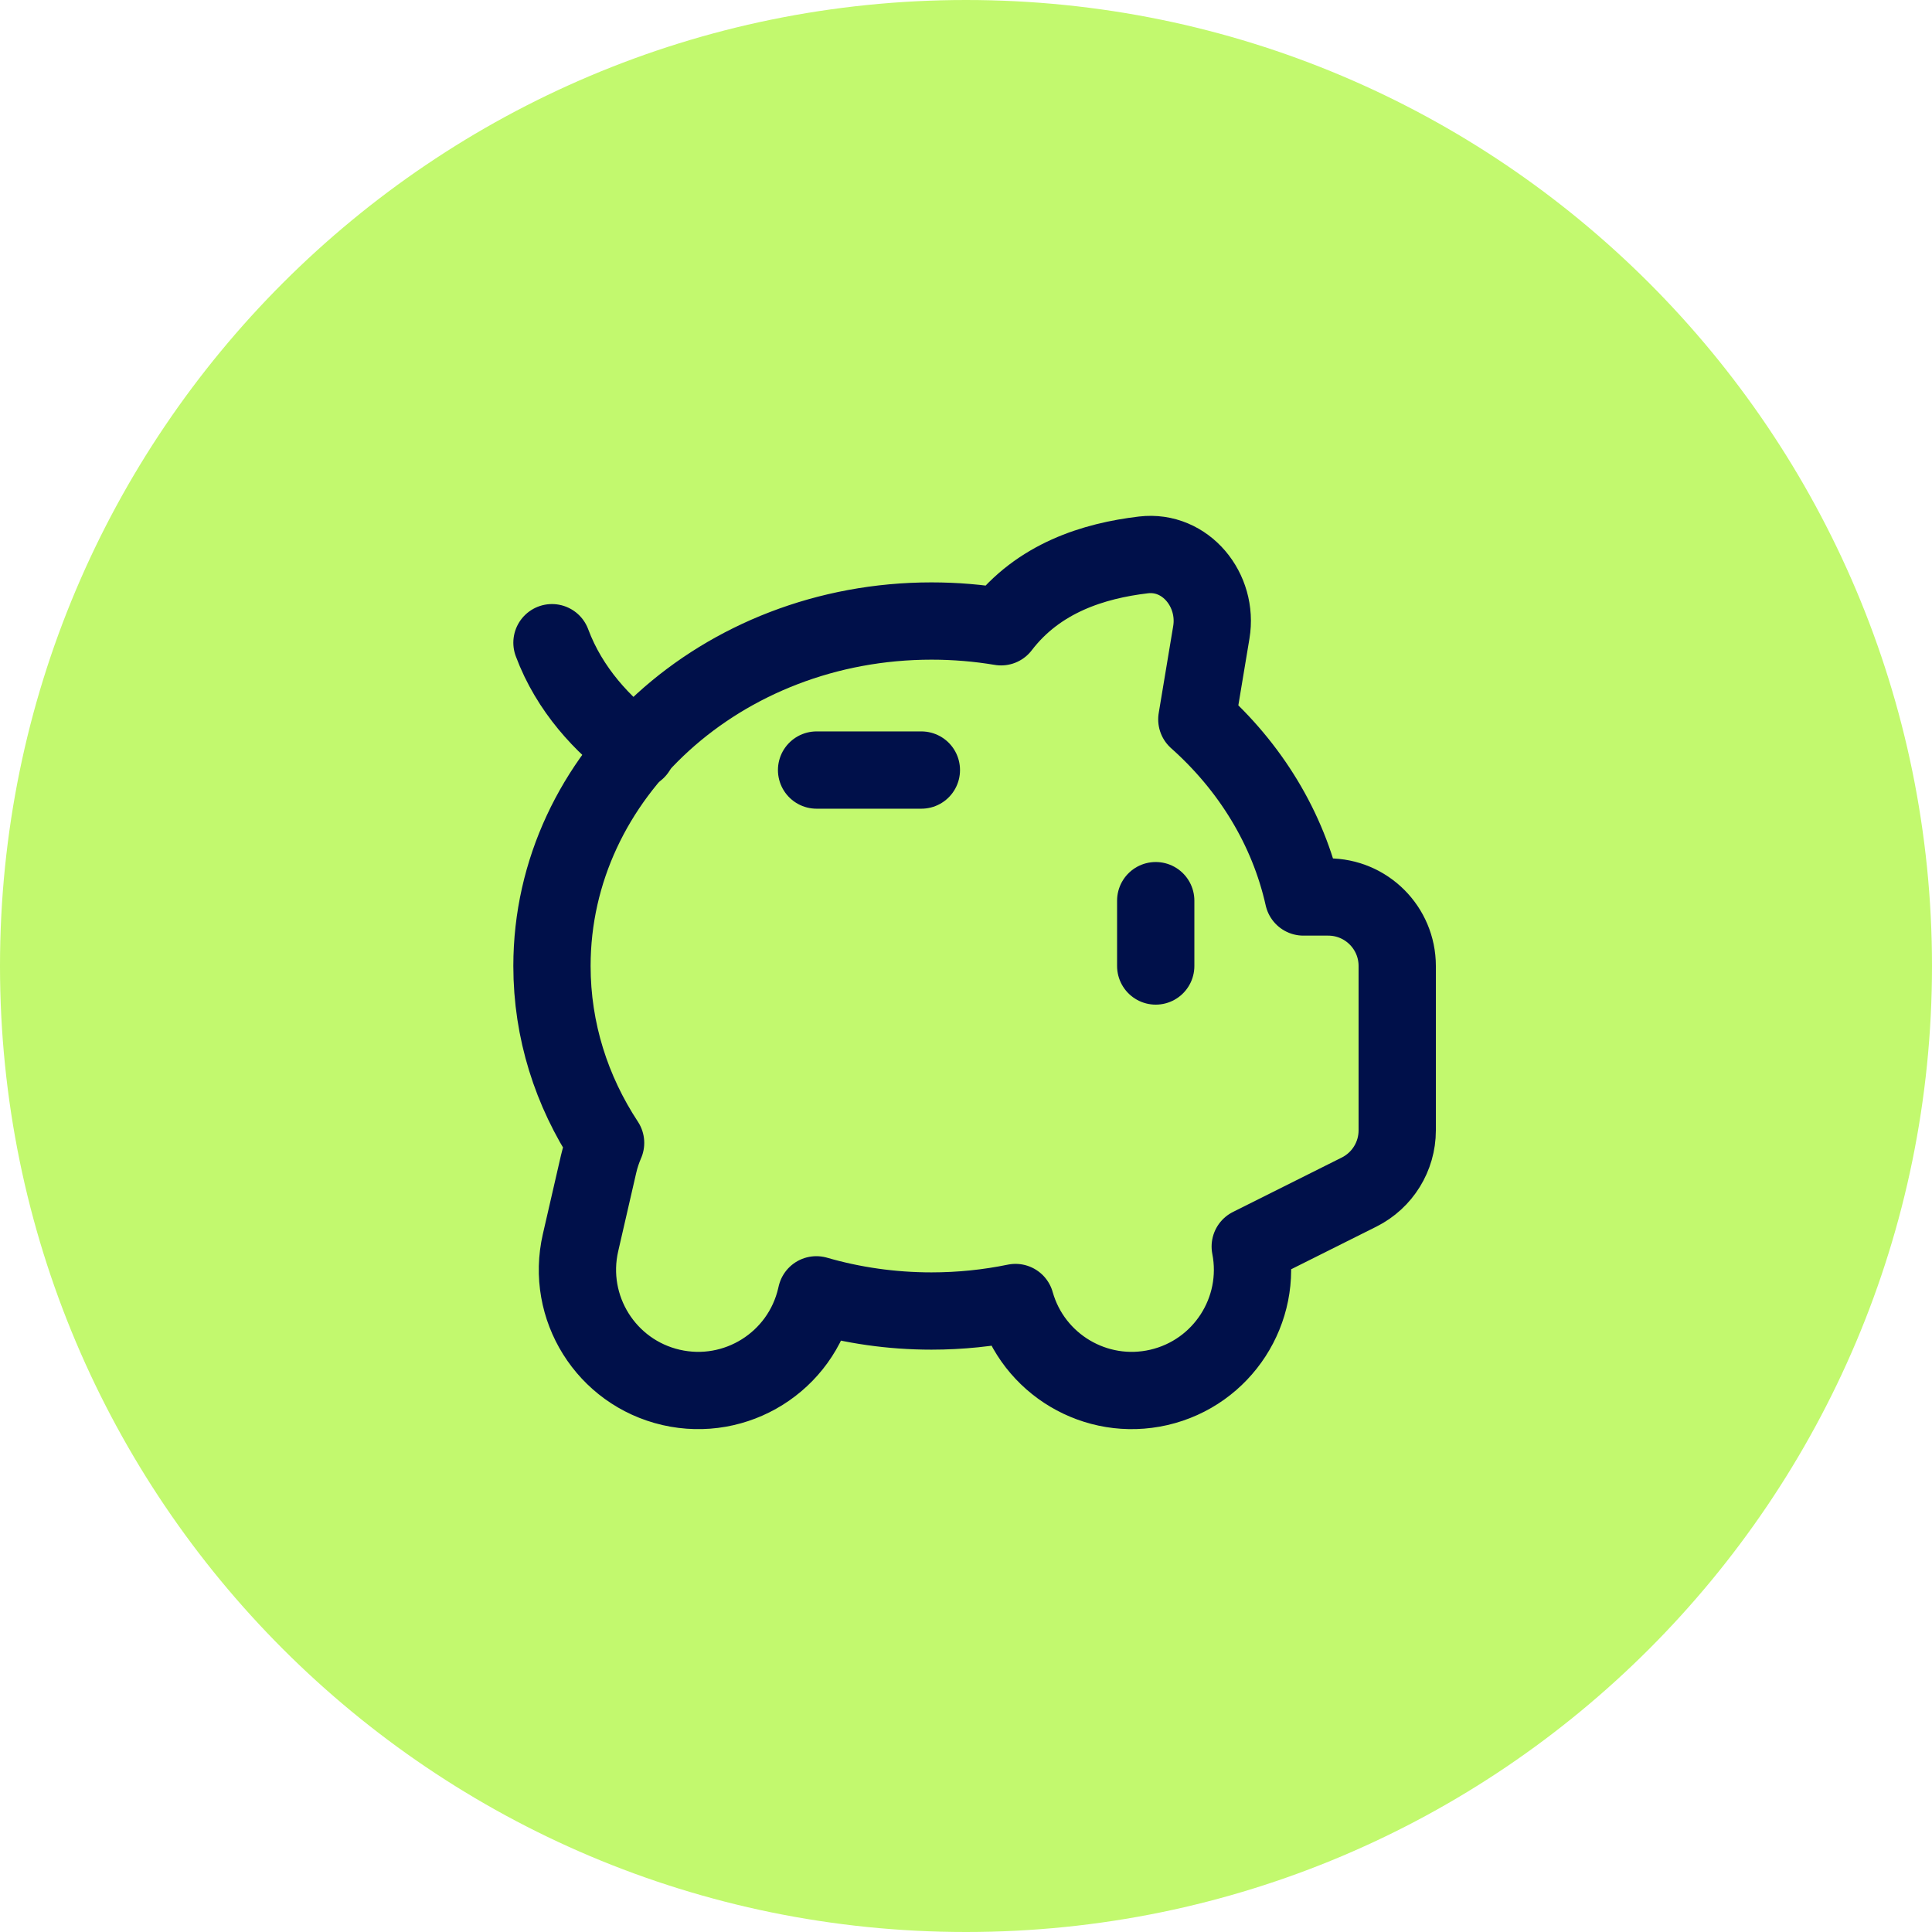 <svg width="50" height="50" viewBox="0 0 50 50" fill="none" xmlns="http://www.w3.org/2000/svg">
<g clip-path="url(#clip0_905_2583)">
<g clip-path="url(#clip1_905_2583)">
<path d="M25 50C38.807 50 50 38.807 50 25C50 11.193 38.807 0 25 0C11.193 0 0 11.193 0 25C0 38.807 11.193 50 25 50Z" fill="#C2F96E"/>
<g clip-path="url(#clip2_905_2583)">
<path d="M14.285 16.633C14.738 17.848 15.6 18.767 16.479 19.417" stroke="#00104A" stroke-width="2" stroke-linecap="round" stroke-linejoin="round"/>
<path d="M31.349 16.365L30.974 18.617C32.351 19.842 33.334 21.432 33.732 23.214H34.374C35.361 23.214 36.16 24.014 36.16 25V29.254C36.16 29.93 35.778 30.548 35.173 30.851L32.356 32.26C32.68 33.907 31.638 35.526 29.99 35.906C28.358 36.281 26.73 35.304 26.281 33.709C25.582 33.853 24.854 33.929 24.107 33.929C23.068 33.929 22.066 33.782 21.127 33.51L21.115 33.561C20.728 35.243 19.051 36.292 17.369 35.906C15.687 35.519 14.637 33.842 15.024 32.16L15.491 30.129C15.535 29.937 15.597 29.753 15.673 29.578C14.792 28.239 14.285 26.674 14.285 25C14.285 20.069 18.682 16.072 24.107 16.072C24.722 16.072 25.324 16.123 25.908 16.221C26.876 14.954 28.312 14.513 29.591 14.361C30.687 14.231 31.531 15.277 31.349 16.365Z" stroke="#00104A" stroke-width="2" stroke-linecap="round" stroke-linejoin="round"/>
<path d="M23.845 19.929H21.133" stroke="#00104A" stroke-width="2" stroke-linecap="round" stroke-linejoin="round"/>
<path d="M29.91 23.309V25" stroke="#00104A" stroke-width="2" stroke-linecap="round" stroke-linejoin="round"/>
</g>
</g>
</g>
<defs>
<clipPath id="clip0_905_2583">
<rect width="50" height="50" fill="white"/>
</clipPath>
<clipPath id="clip1_905_2583">
<rect width="50" height="50" fill="white"/>
</clipPath>
<clipPath id="clip2_905_2583">
<rect width="25" height="25" fill="white" transform="translate(12.5 12.5)"/>
</clipPath>
</defs>
</svg>
